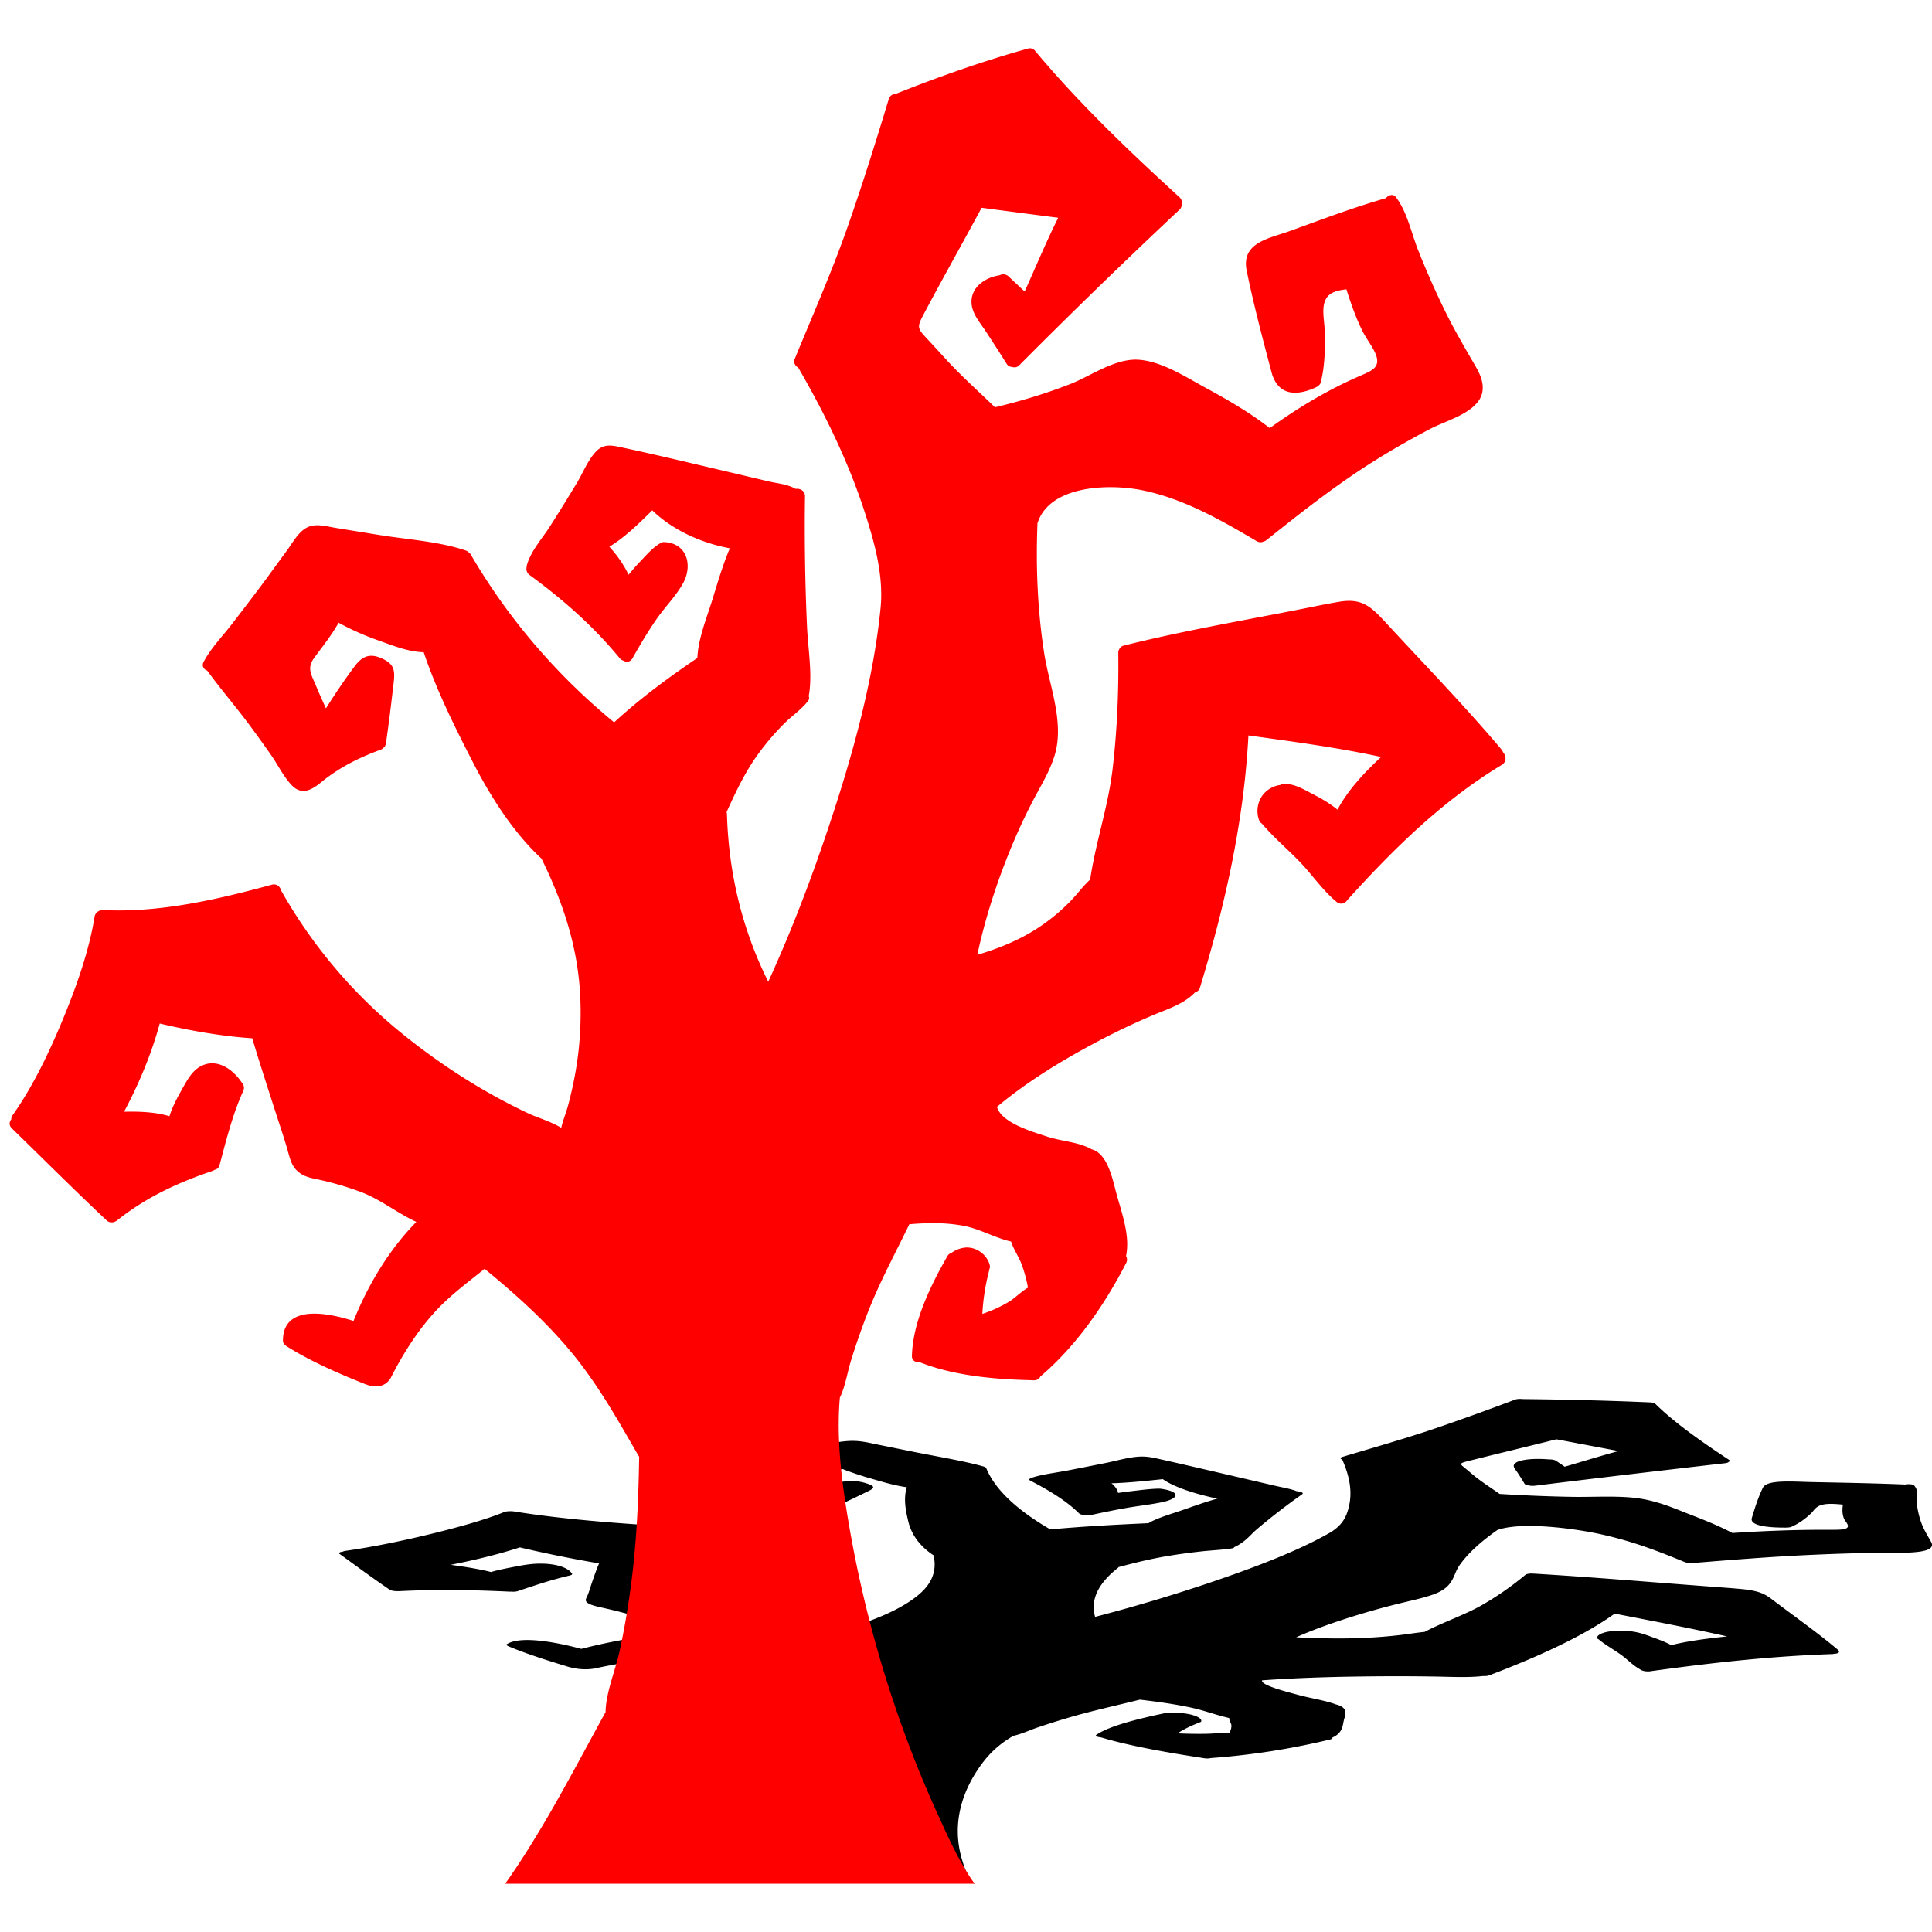 <svg xmlns="http://www.w3.org/2000/svg" width="200" height="200" fill="none"><path fill="#000" d="M189.775 171.224c-6.696.23-12.803.942-18.82 1.767-.279.067-.778.04-1.024-.093-.917-.492-1.406-1.082-2.131-1.601-.731-.529-1.659-1.042-2.29-1.578-.014-.006-.017-.016-.024-.023-.093-.036-.159-.083-.159-.136-.01-.313.572-.596 1.486-.699a8.063 8.063 0 0 1 1.639-.007h.179c1.037.08 1.862.426 2.557.676.651.236 1.32.496 1.818.775 1.636-.416 3.74-.692 5.782-.905-3.784-.849-7.703-1.595-11.636-2.357-3.268 2.337-7.879 4.444-12.992 6.388-.173.066-.412.083-.642.07-1.503.179-3.294.083-4.943.056a253.22 253.22 0 0 0-5.778-.026c-4.073.03-8.248.133-12.148.419-.15.513 2.653 1.208 3.803 1.521 1.174.32 2.849.583 3.807.959 1.359.326 1.024 1.072.891 1.514-.176.616-.08 1.415-1.23 1.931.04.07-.017.143-.233.196a75.898 75.898 0 0 1-12.317 1.921 1.86 1.86 0 0 1-.722.017 1.814 1.814 0 0 1-.216-.034c-3.617-.556-7.54-1.241-10.449-2.12-.365-.033-.664-.143-.488-.266 1.32-.926 4.395-1.675 7.068-2.237.152-.03.309-.037.455-.027.585-.036 1.31 0 1.779.073.98.15 1.649.486 1.552.796-.013.05-.086.087-.183.11a.497.497 0 0 1-.073.036c-.874.34-1.599.703-2.197 1.096 1.01.046 2.018.063 3.018.043.732-.013 1.573-.11 2.357-.117.143-.249.22-.506.2-.765-.023-.247-.259-.503-.216-.746-1.426-.323-2.58-.789-4.073-1.105-1.625-.343-3.374-.589-5.183-.799-2.446.609-4.99 1.165-7.27 1.834a79.465 79.465 0 0 0-3.385 1.069c-.794.273-1.486.616-2.44.845-1.845 1.059-2.879 2.29-3.677 3.479-2.004 3.012-2.59 6.221-1.615 9.419.246.789.488 1.605 1.256 2.397l-41.948-7.143c6.024-.866 5.316-2.001 10.791-3.076.795-.522 2.563-.962 3.72-1.411a51.518 51.518 0 0 0 3.468-1.501c2.31-1.099 4.219-2.267 6-3.455a.411.411 0 0 1-.033-.037c-.681-1.291-1.273-2.553-2.7-3.818-1.31-1.175-3.124-2.283-5.109-3.382-2.324.134-4.601.223-6.819.47a66.657 66.657 0 0 0-6.718 1.091c-.063.014-.127.02-.186.027-.755.107-1.673.043-2.597-.236-2.128-.643-4.438-1.385-6.14-2.114a.237.237 0 0 1-.08-.05c-.1-.043-.133-.096-.043-.153 1.542-.969 5.622-.07 7.703.489 2.909-.752 6.323-1.374 10.123-1.73-1.49-.496-2.587-1.112-4.21-1.582a62.15 62.15 0 0 0-3.267-.845c-.662-.153-1.403-.286-1.825-.503-.526-.266-.35-.492-.223-.769.183-.392.286-.792.419-1.188.256-.745.505-1.491.824-2.233a132.914 132.914 0 0 1-8.201-1.655c-2.095.683-4.538 1.282-7.158 1.804 1.453.197 3.016.443 4.172.746.675-.206 1.526-.373 2.341-.529.768-.147 1.622-.323 2.6-.34 1.941-.033 3.052.48 3.384.959 0 .007 0 .01.003.017.123.086.1.189-.192.256-2.062.483-3.66 1.045-5.39 1.618-.172.056-.428.066-.664.046-.067.003-.143.007-.223 0-3.883-.18-7.503-.239-11.307-.05-.435.02-.864-.026-1.05-.153-1.805-1.225-3.474-2.47-5.173-3.695-.163-.119.037-.206.336-.239.056-.037.15-.067.305-.087 3.265-.469 6.384-1.151 9.12-1.821 2.656-.659 5.276-1.378 7.297-2.2.2-.083.715-.1 1.02-.05 5.2.839 11.284 1.275 16.992 1.615.522.03.715.163.645.276.638 1.814 2.473 3.598 5.389 5.279 1.606.922 3.554 1.847 5.651 2.7 1.07.436 2.211.855 3.395 1.264.784.273 1.958.563 2.7.876.465-.183 1.08-.343 1.558-.516a33.102 33.102 0 0 0 1.942-.766c1.37-.595 2.5-1.248 3.364-1.927 1.749-1.365 2.091-2.776 1.776-4.257-1.616-1.069-2.334-2.34-2.614-3.469-.289-1.198-.518-2.396-.172-3.584-1.37-.2-2.594-.583-3.657-.889a32.788 32.788 0 0 1-2.989-.999c-1.177.247-2.424.413-3.714.613-1.093.17-.92.396-.947.749a5.327 5.327 0 0 0-.007.729c1.437-.26 2.906-.513 4.395-.736 1.078-.163 1.892-.15 2.766.136 1.094.36.712.543-.046.909-.974.473-1.948.946-2.976 1.408-.096.043-.222.07-.355.077a2.58 2.58 0 0 1-.38.016c-2.31-.076-4.574-.08-6.821.07-1.237.08-2.42.103-2.929-.319-.392-.326-.435-.703-.655-1.039a18.276 18.276 0 0 0-.761-1.068c-.499-.669-1.187-1.332-1.656-2.001-.263-.066-.326-.193.013-.266 1.27-.273 2.893-.436 4.306-.639 1.346-.193 2.693-.39 4.029-.589 1.33-.2 2.64-.41 3.963-.613.814-.126 1.782-.339 2.75-.349 1.013-.01 1.87.223 2.669.383 1.223.246 2.446.496 3.67.742 2.367.479 5.183.935 7.267 1.521a.59.59 0 0 1 .163.07c.063.03.113.063.13.103.901 2.197 3.151 4.324 6.635 6.344 3.328-.303 6.716-.489 10.163-.642.815-.516 2.407-.972 3.627-1.395 1.117-.389 2.241-.795 3.494-1.148-2.37-.499-4.524-1.218-5.638-2.017-1.662.176-3.517.376-5.309.429.372.32.628.666.678.999a53.077 53.077 0 0 1 1.606-.21c.808-.093 1.712-.216 2.593-.233.136 0 .266.01.372.033.024 0 .047.007.073.01 1.909.333 1.56.986.024 1.332-1.151.256-2.59.409-3.83.626-1.277.226-2.49.479-3.694.738-.365.08-.748.027-.947-.063a.523.523 0 0 1-.226-.106c-1.194-1.205-2.946-2.31-5.053-3.399-.173-.09-.123-.18.033-.243a.308.308 0 0 1 .093-.046c.927-.337 2.453-.52 3.673-.753 1.383-.263 2.743-.536 4.1-.808.94-.19 1.958-.493 3.035-.61 1.02-.109 1.682.057 2.503.24 2.62.583 5.193 1.192 7.779 1.791 1.38.323 2.763.642 4.143.965.705.163 1.652.323 2.197.553.426.036.798.169.579.323a65.919 65.919 0 0 0-4.638 3.578c-.691.586-1.17 1.278-2.211 1.811-.06.033-.126.059-.196.086.02.05-.043.097-.239.127-.938.149-2.032.193-3.042.299-1.224.133-2.42.293-3.551.483-1.908.316-3.507.725-5.123 1.151-.003.02-.02.04-.043.06-2.068 1.631-2.899 3.316-2.387 5.096a175.944 175.944 0 0 0 11.716-3.488c4.641-1.568 9.225-3.305 12.52-5.186 1.439-.822 1.818-1.811 2.037-2.746.389-1.611.027-3.249-.684-4.856-.21-.087-.27-.203.006-.283 3.152-.942 6.353-1.858 9.325-2.853a265.813 265.813 0 0 0 8.534-3.072c.233-.087.542-.097.808-.063 4.355.046 8.8.149 13.105.339h.034c.252.007.488.05.588.15 2.005 1.977 4.761 3.904 7.636 5.802.13.083.087.153-.036.206-.033.06-.153.117-.393.143a2464.19 2464.19 0 0 0-19.654 2.327c-.269.033-.512.01-.688-.04-.193-.027-.352-.08-.399-.163a23.39 23.39 0 0 0-.745-1.182c-.189-.286-.548-.612-.272-.895.455-.473 2.157-.563 3.524-.443.292-.003.595.037.758.147.296.203.595.406.894.609 1.865-.54 3.647-1.102 5.572-1.621-2.151-.403-4.292-.809-6.433-1.215-2.972.745-6.014 1.468-8.993 2.217-1.074.266-1.037.299-.525.718.382.31.741.626 1.127.936.748.602 1.675 1.188 2.51 1.784 2.517.153 5.023.26 7.563.303 2.174.036 4.954-.153 7.018.183 2.045.333 3.7 1.092 5.136 1.644 1.566.603 3.119 1.235 4.382 1.914 3.298-.22 6.599-.346 10.01-.333 1.117.004 2.041.014 1.945-.449-.057-.253-.333-.513-.426-.766-.172-.469-.153-.928-.089-1.391-1.081-.103-2.095-.17-2.69.266-.286.207-.399.453-.635.669-.512.473-1.107.962-2.008 1.365a.97.97 0 0 1-.329.067c-.066.006-.136.013-.226.013-2.108.013-3.763-.243-3.541-.989.316-1.041.642-2.113 1.147-3.138.429-.866 3.056-.626 5.2-.583 3.175.067 6.383.117 9.541.253.296-.063.781-.043.904.09.539.556.216 1.231.28 1.804.079.692.229 1.385.478 2.077.236.652.629 1.295 1.001 1.947.233.406.14.816-1.054 1.009-1.389.223-3.464.116-5.02.146a233.72 233.72 0 0 0-5.954.19c-4.275.186-8.394.516-12.557.855a1.84 1.84 0 0 1-.332 0c-.206 0-.422-.03-.595-.099-2.587-1.059-5.233-2.121-8.73-2.886-2.799-.609-8.252-1.318-10.675-.413-.01.01-.013.017-.027.027-1.655 1.161-2.998 2.37-3.879 3.628-.685.978-.519 2.197-2.637 2.982-1.09.403-2.569.699-3.876 1.029a78.256 78.256 0 0 0-4.222 1.178c-2.244.692-4.342 1.441-6.16 2.247 2.35.12 4.697.17 6.994.066a51.735 51.735 0 0 0 3.754-.296c.847-.1 1.665-.243 2.543-.326 1.788-.952 4.199-1.778 5.898-2.753a31.388 31.388 0 0 0 4.544-3.159.54.54 0 0 1 .236-.093h.003l.047-.01c.123-.023.279-.036.452-.026 6.031.359 12.071.875 18.039 1.321 1.094.083 2.191.16 3.274.253 2.175.183 2.733.532 3.574 1.175 2.231 1.694 4.645 3.392 6.699 5.123.043.036.06.07.057.099.189.14.066.323-.509.343l-.01.017Z"/><path fill="red" d="M155.466 79.179c-6.17 3.728-11.22 8.717-16.02 14.026a.713.713 0 0 1-1.068.17c-1.402-1.142-2.51-2.78-3.766-4.094-1.277-1.342-2.723-2.543-3.92-3.951a.27.27 0 0 1-.046-.063.67.67 0 0 1-.306-.363c-.359-.982-.13-2.144.625-2.88.392-.386.974-.695 1.549-.758a.42.42 0 0 1 .173-.07c1.077-.213 2.244.506 3.185.992.881.456 1.805.978 2.583 1.63 1.097-2.053 2.802-3.86 4.518-5.458-4.551-.985-9.126-1.585-13.737-2.227-.459 8.87-2.427 17.618-5.013 26.086a.721.721 0 0 1-.515.513c-1.194 1.248-2.959 1.757-4.515 2.426a74.344 74.344 0 0 0-5.359 2.547c-3.707 1.95-7.407 4.18-10.629 6.876.463 1.695 3.817 2.617 5.227 3.089 1.436.476 3.261.546 4.561 1.299 1.609.416 2.144 2.925 2.523 4.38.532 2.027 1.513 4.51 1.051 6.67a.751.751 0 0 1 .009.733c-2.214 4.304-5.159 8.587-8.879 11.743a.656.656 0 0 1-.622.389.651.651 0 0 1-.229-.003c-3.843-.09-8.109-.449-11.702-1.891-.363.064-.755-.143-.742-.615.087-3.549 1.952-7.337 3.684-10.356a.586.586 0 0 1 .375-.292c.482-.383 1.177-.596 1.679-.586 1.054.023 2.041.782 2.314 1.807.043.16.02.31-.036.436a.862.862 0 0 1-.024.15 22.107 22.107 0 0 0-.701 4.48 13.606 13.606 0 0 0 2.746-1.255c.638-.382 1.283-1.068 1.975-1.458-.157-.858-.379-1.7-.695-2.513-.303-.772-.811-1.478-1.051-2.263-1.655-.366-3.231-1.318-4.943-1.634-1.862-.347-3.72-.317-5.592-.157-1.47 3.056-3.082 5.995-4.315 9.174a74.18 74.18 0 0 0-1.729 4.959c-.379 1.235-.578 2.646-1.147 3.818-.366 4.221.176 8.605.874 12.749 1.76 10.485 4.927 20.92 9.352 30.586 1.084 2.377 2.194 4.843 3.717 6.98H52.301c3.95-5.605 7.084-11.76 10.386-17.761.036-2.034 1-4.268 1.436-6.238a80.201 80.201 0 0 0 1.127-6.398c.638-4.573.844-9.19.917-13.807-.023-.03-.05-.063-.073-.099-2.194-3.798-4.285-7.546-7.124-10.922-2.636-3.138-5.648-5.841-8.807-8.427-1.858 1.504-3.723 2.855-5.332 4.67-1.769 1.993-3.178 4.253-4.382 6.623a.921.921 0 0 1-.123.177c-.508.699-1.383.919-2.546.456-2.687-1.069-5.662-2.363-8.109-3.911a.509.509 0 0 1-.136-.123.53.53 0 0 1-.243-.47c.017-3.831 4.754-2.849 7.304-2.024 1.52-3.764 3.657-7.349 6.506-10.255-1.965-.902-3.747-2.36-5.801-3.119a32.156 32.156 0 0 0-4.003-1.191c-.784-.18-1.619-.273-2.28-.763-.825-.609-.981-1.418-1.25-2.363-.383-1.348-.841-2.676-1.27-4.008-.808-2.516-1.63-5.029-2.384-7.562-3.201-.22-6.456-.789-9.578-1.531-.864 3.172-2.15 6.231-3.693 9.133 1.549-.04 3.261.024 4.7.463.3-.975.805-1.914 1.3-2.789.466-.826.965-1.798 1.799-2.304 1.662-1.002 3.358.123 4.322 1.512.01.016.016.033.026.049.23.22.353.56.19.919-1.134 2.513-1.749 5.06-2.46 7.706a.634.634 0 0 1-.516.456.65.65 0 0 1-.192.11c-3.63 1.228-6.852 2.719-9.87 5.109-.346.273-.782.32-1.121 0-3.308-3.109-6.54-6.341-9.794-9.51-.316-.309-.27-.679-.06-.932a.68.68 0 0 1 .136-.426c2.148-3.039 3.873-6.687 5.286-10.122 1.373-3.355 2.63-6.897 3.215-10.485.057-.356.489-.652.831-.636 5.841.306 11.895-1.092 17.494-2.62.512-.14.87.194.97.593a51.728 51.728 0 0 0 12.125 14.489 66.764 66.764 0 0 0 8.647 6.045 63.016 63.016 0 0 0 4.684 2.48c1.054.506 2.473.892 3.544 1.558.176-.799.519-1.595.721-2.364.293-1.101.539-2.22.742-3.341.455-2.534.618-5.14.512-7.713-.21-5.172-1.756-9.842-4.016-14.446-2.91-2.693-5.283-6.434-7.078-9.932-1.912-3.718-3.783-7.47-5.12-11.44-1.55-.024-3.215-.696-4.63-1.199a27.437 27.437 0 0 1-4.18-1.854c-.734 1.325-1.645 2.433-2.543 3.668-.761 1.049-.276 1.701.2 2.843.325.792.678 1.574 1.033 2.353.948-1.488 1.935-2.976 2.99-4.374.76-1.012 1.532-1.341 2.738-.822 1.516.66 1.42 1.425 1.237 2.95-.233 1.966-.465 3.927-.758 5.888a.63.63 0 0 1-.216.412.783.783 0 0 1-.322.227c-2.218.808-4.286 1.837-6.12 3.338-1.008.826-2.052 1.441-3.113.316-.82-.868-1.396-2.063-2.077-3.045a119.76 119.76 0 0 0-2.231-3.102c-1.423-1.934-3.015-3.755-4.422-5.702-.335-.094-.581-.476-.379-.87.762-1.457 2.012-2.725 3.01-4.03a444.135 444.135 0 0 0 2.848-3.735c.938-1.251 1.842-2.523 2.773-3.781.572-.779 1.163-1.9 2.048-2.373.927-.496 2.067-.127 3.045.03l4.491.729c2.893.469 6.17.665 8.943 1.607.103.037.186.09.253.157.1.063.193.15.266.276 3.886 6.65 8.89 12.469 14.83 17.355 2.69-2.476 5.595-4.617 8.617-6.664.083-2.023.984-4.194 1.573-6.1.538-1.755 1.067-3.56 1.788-5.257-2.905-.532-5.9-1.86-8.032-3.927-1.336 1.318-2.819 2.789-4.441 3.764.785.859 1.49 1.848 1.988 2.903.396-.48.798-.949 1.23-1.398.635-.666 1.323-1.468 2.138-1.914a.62.62 0 0 1 .399-.06c.026 0 .053-.003.083 0 2.247.203 2.786 2.456 1.795 4.25-.741 1.342-1.895 2.477-2.766 3.739-.898 1.298-1.695 2.659-2.474 4.034-.235.416-.661.426-.967.23a.721.721 0 0 1-.356-.244c-2.732-3.325-5.87-6.078-9.331-8.614a.756.756 0 0 1-.303-.792.667.667 0 0 1 .02-.197c.409-1.497 1.59-2.772 2.417-4.07.94-1.472 1.852-2.96 2.756-4.45.628-1.036 1.18-2.46 2.044-3.32.822-.812 1.68-.572 2.713-.352 3.288.696 6.56 1.488 9.834 2.253 1.745.41 3.49.822 5.236 1.235.888.21 2.005.293 2.823.782.455-.07.984.187.974.776a229.26 229.26 0 0 0 .212 13.52c.1 2.184.532 4.61.237 6.784-.017.13-.04.25-.074.367.08.146.08.322-.063.509-.688.902-1.659 1.53-2.463 2.336a26.475 26.475 0 0 0-2.693 3.153c-1.367 1.88-2.32 3.914-3.271 6.008.02.063.033.133.036.21.183 6.147 1.566 11.909 4.275 17.358 2.454-5.356 4.545-10.874 6.4-16.463 2.357-7.1 4.478-14.72 5.226-22.195.33-3.276-.562-6.594-1.549-9.686-1.699-5.326-4.169-10.392-6.965-15.219-.316-.183-.528-.526-.369-.912 1.815-4.42 3.734-8.77 5.333-13.277 1.592-4.5 3.008-9.037 4.395-13.604a.745.745 0 0 1 .724-.553c4.422-1.767 9.023-3.388 13.611-4.67.013-.003.023-.003.036-.007a.681.681 0 0 1 .788.227c4.541 5.435 9.724 10.375 14.94 15.145.23.206.276.453.213.669a.664.664 0 0 1-.219.629 674.893 674.893 0 0 0-16.576 16.094.677.677 0 0 1-.721.183.697.697 0 0 1-.596-.343 154.976 154.976 0 0 0-2.217-3.442c-.549-.829-1.313-1.707-1.403-2.74-.153-1.71 1.406-2.755 2.906-2.972a.794.794 0 0 1 .934.134l1.649 1.55c1.16-2.55 2.221-5.129 3.477-7.635-2.646-.34-5.286-.683-7.929-1.035-1.984 3.698-4.056 7.352-6.017 11.064-.705 1.331-.628 1.421.409 2.533.771.822 1.523 1.664 2.294 2.49 1.492 1.587 3.135 3.045 4.694 4.57 2.643-.633 5.219-1.405 7.756-2.393 2.174-.85 4.668-2.69 7.108-2.533 2.417.156 4.953 1.83 7.028 2.952 2.254 1.225 4.524 2.543 6.556 4.127 2.992-2.153 6.107-4.02 9.504-5.478 1.114-.48 2.045-.856 1.42-2.28-.343-.773-.914-1.475-1.297-2.237-.711-1.412-1.216-2.873-1.692-4.374-1.197.153-2.29.383-2.38 2.024-.043.782.126 1.614.143 2.4.036 1.72.01 3.535-.419 5.209a.59.59 0 0 1-.249.353.76.76 0 0 1-.207.143c-2.067.968-3.999.889-4.647-1.571-.908-3.442-1.849-6.99-2.56-10.475-.602-2.94 2.31-3.336 4.515-4.134 3.268-1.182 6.555-2.434 9.903-3.386.23-.326.742-.476 1.017-.116 1.181 1.521 1.626 3.805 2.344 5.589a90.257 90.257 0 0 0 2.826 6.364c.967 1.96 2.075 3.821 3.165 5.715.682 1.185 1.037 2.516.063 3.648-1.134 1.322-3.311 1.897-4.817 2.68a84.245 84.245 0 0 0-5.665 3.232c-3.989 2.486-7.643 5.362-11.31 8.288a.79.79 0 0 1-.319.156.738.738 0 0 1-.695-.053c-3.743-2.207-7.563-4.4-11.872-5.27-3.45-.691-9.597-.515-10.827 3.45.003.033.01.063.006.1-.173 4.436.014 8.886.692 13.28.525 3.415 2.144 7.217 1.077 10.662-.549 1.767-1.586 3.375-2.42 5.013a62.21 62.21 0 0 0-2.54 5.655c-1.26 3.215-2.311 6.55-3.029 9.939 2.311-.69 4.538-1.601 6.549-2.966a19.863 19.863 0 0 0 3.139-2.643c.675-.699 1.27-1.524 1.991-2.183.562-3.828 1.858-7.536 2.317-11.4.476-4.018.642-8.026.595-12.07a.722.722 0 0 1 .113-.406h.004a.687.687 0 0 1 .435-.34c6.2-1.56 12.607-2.633 18.877-3.884 1.15-.23 2.3-.47 3.457-.66 2.317-.385 3.245.467 4.774 2.124 4.019 4.36 8.185 8.635 12.008 13.172.08.093.13.19.16.286.329.353.402.985-.127 1.305Z"/></svg>